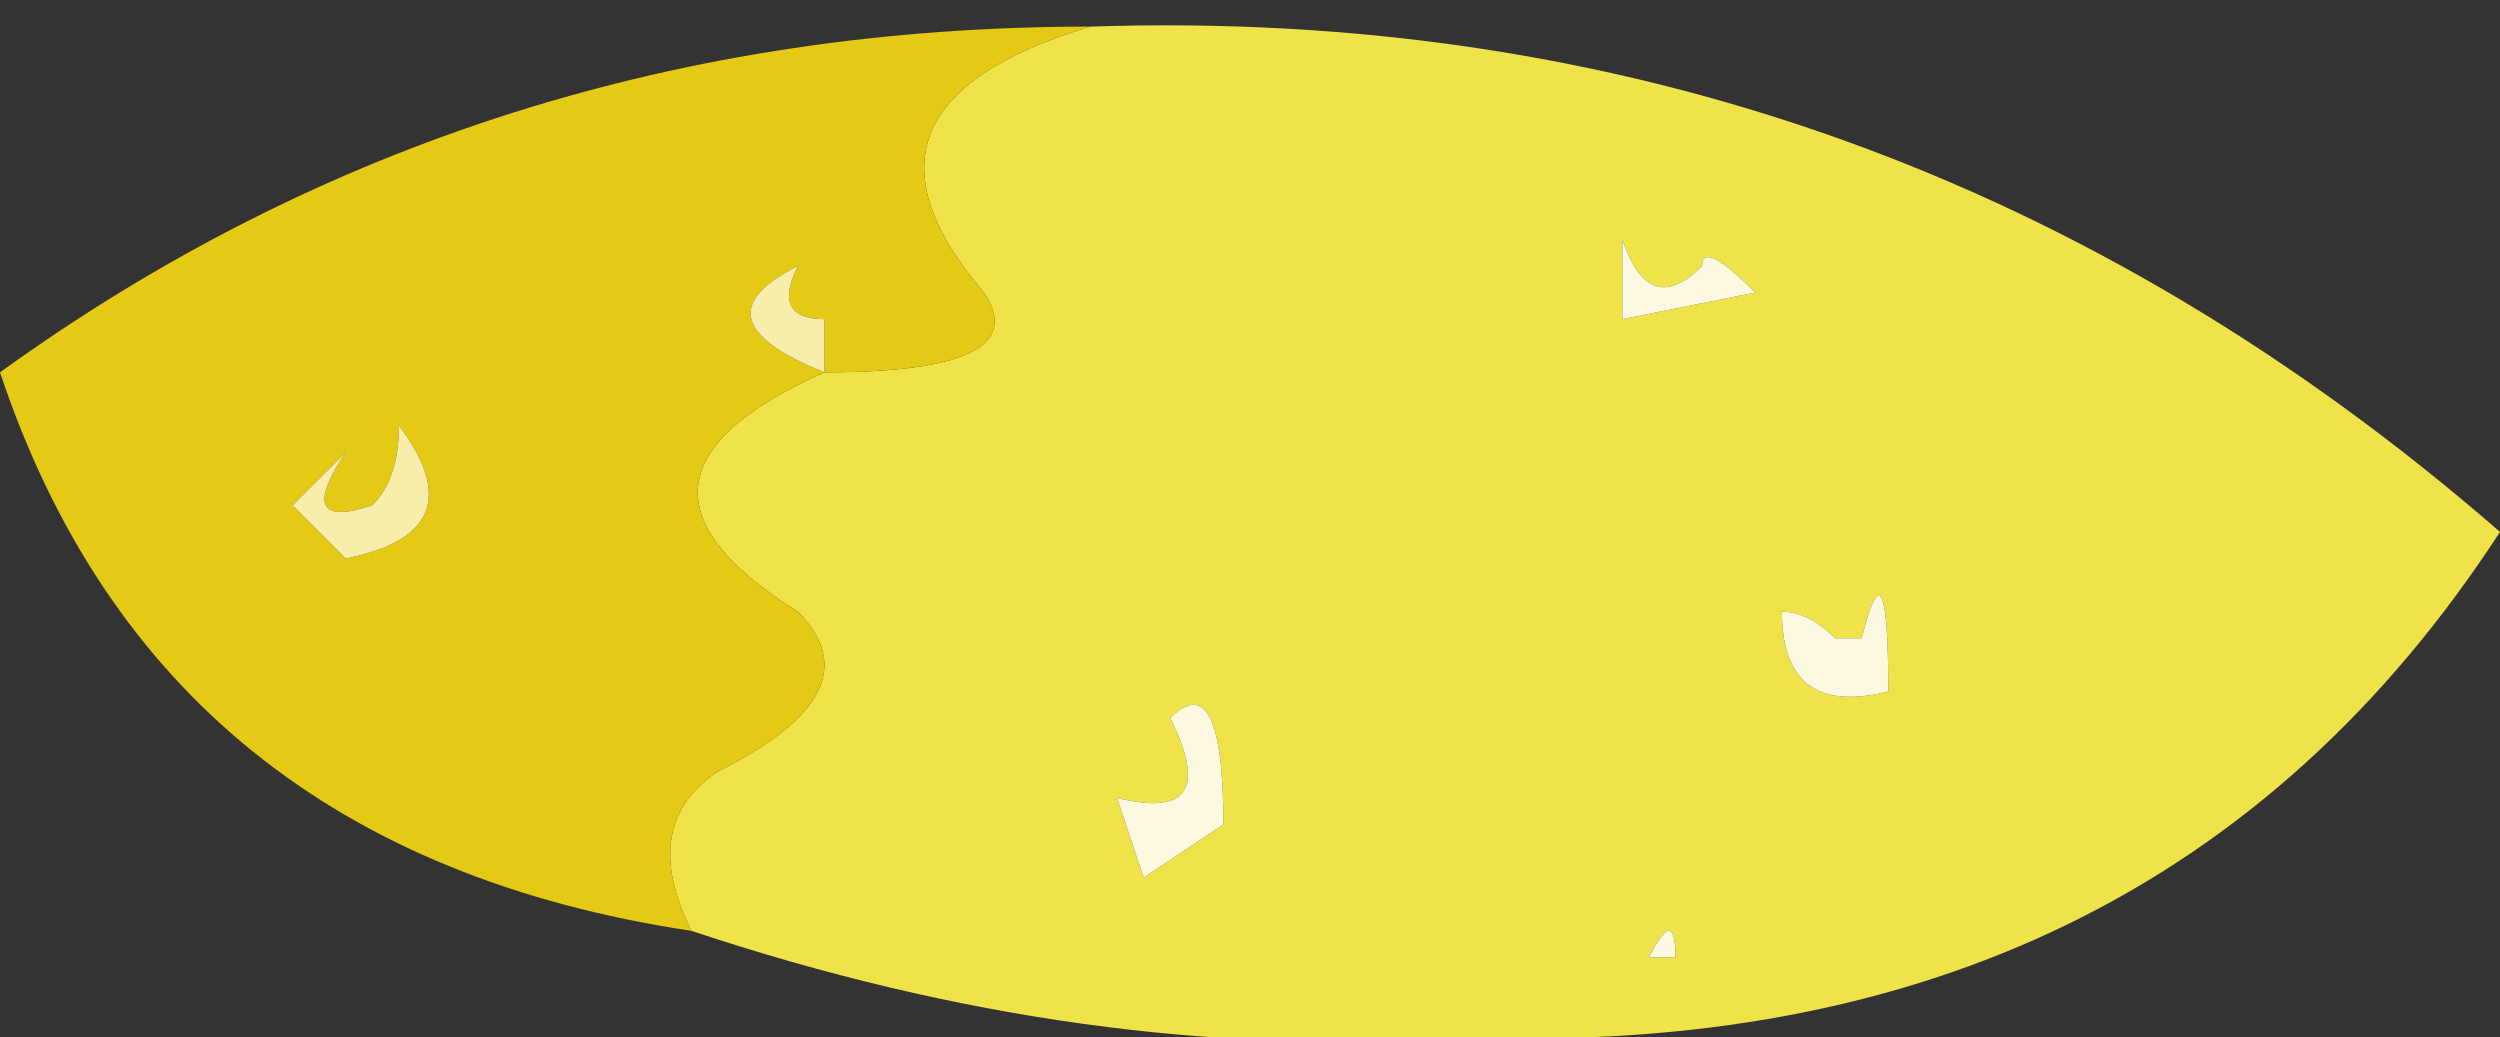 <?xml version="1.0" encoding="UTF-8" standalone="no"?>
<svg xmlns:xlink="http://www.w3.org/1999/xlink" height="1.95px" width="4.7px" xmlns="http://www.w3.org/2000/svg">
  <rect width="100%" height="100%" fill="#333333" stroke="none"/>
  <g transform="matrix(1.0, 0.0, 0.0, 1.0, 2.35, 1.0)">
    <path d="M-0.3 0.45 Q-0.3 0.35 -0.3 0.45" fill="#e3f3f9" fill-rule="evenodd" stroke="none"/>
    <path d="M-0.3 -0.95 Q1.2 -1.0 2.35 0.0 1.7 1.0 0.4 0.95 -0.3 1.0 -1.05 0.75 -1.15 0.55 -1.0 0.45 -0.7 0.3 -0.85 0.15 -1.25 -0.1 -0.8 -0.3 -0.4 -0.3 -0.5 -0.45 -0.8 -0.8 -0.3 -0.95 M0.85 -0.5 Q0.75 -0.4 0.7 -0.55 L0.7 -0.4 0.95 -0.45 Q0.85 -0.55 0.85 -0.5 M-0.05 -0.25 Q0.0 -0.15 -0.05 -0.25 M-0.15 0.35 Q-0.05 0.55 -0.25 0.5 L-0.2 0.65 -0.05 0.55 Q-0.05 0.25 -0.15 0.35 M-0.3 0.45 Q-0.3 0.35 -0.3 0.45 M1.1 0.2 Q1.05 0.15 1.0 0.15 1.0 0.35 1.2 0.3 1.2 0.0 1.15 0.2 L1.1 0.2 M0.75 0.8 L0.8 0.8 Q0.8 0.7 0.75 0.8" fill="#f0e34a" fill-rule="evenodd" stroke="none"/>
    <path d="M-1.05 0.75 Q-2.05 0.6 -2.35 -0.3 -1.45 -0.95 -0.3 -0.95 -0.8 -0.8 -0.5 -0.45 -0.4 -0.3 -0.8 -0.3 -1.25 -0.1 -0.85 0.15 -0.7 0.3 -1.0 0.45 -1.15 0.55 -1.05 0.75 M-1.65 -0.05 Q-1.8 0.0 -1.7 -0.15 L-1.8 -0.05 -1.7 0.05 Q-1.45 0.0 -1.6 -0.2 -1.6 -0.1 -1.65 -0.05 M-0.85 -0.5 Q-1.05 -0.4 -0.8 -0.3 L-0.8 -0.4 Q-0.9 -0.4 -0.85 -0.5 M-0.75 -0.5 Q-0.75 -0.55 -0.75 -0.5 M-1.05 0.2 Q-1.05 0.1 -1.05 0.2" fill="#e4ca14" fill-rule="evenodd" stroke="none"/>
    <path d="M-0.75 -0.5 Q-0.75 -0.55 -0.75 -0.5 M-0.85 -0.5 Q-0.9 -0.4 -0.8 -0.4 L-0.8 -0.3 Q-1.05 -0.4 -0.85 -0.5 M-1.65 -0.05 Q-1.6 -0.1 -1.6 -0.2 -1.45 0.0 -1.7 0.05 L-1.8 -0.05 -1.7 -0.15 Q-1.8 0.0 -1.65 -0.05 M-1.05 0.2 Q-1.05 0.1 -1.05 0.2" fill="#f8edab" fill-rule="evenodd" stroke="none"/>
    <path d="M0.85 -0.5 Q0.85 -0.55 0.95 -0.45 L0.7 -0.4 0.7 -0.55 Q0.75 -0.4 0.85 -0.5 M-0.05 -0.25 Q0.0 -0.15 -0.05 -0.25 M-0.15 0.35 Q-0.05 0.25 -0.05 0.55 L-0.2 0.65 -0.25 0.5 Q-0.05 0.55 -0.15 0.35 M1.1 0.2 L1.15 0.2 Q1.2 0.0 1.2 0.3 1.0 0.35 1.0 0.15 1.05 0.15 1.1 0.2 M0.75 0.8 Q0.8 0.7 0.8 0.8 L0.75 0.8" fill="#fdf9e1" fill-rule="evenodd" stroke="none"/>
  </g>
</svg>
